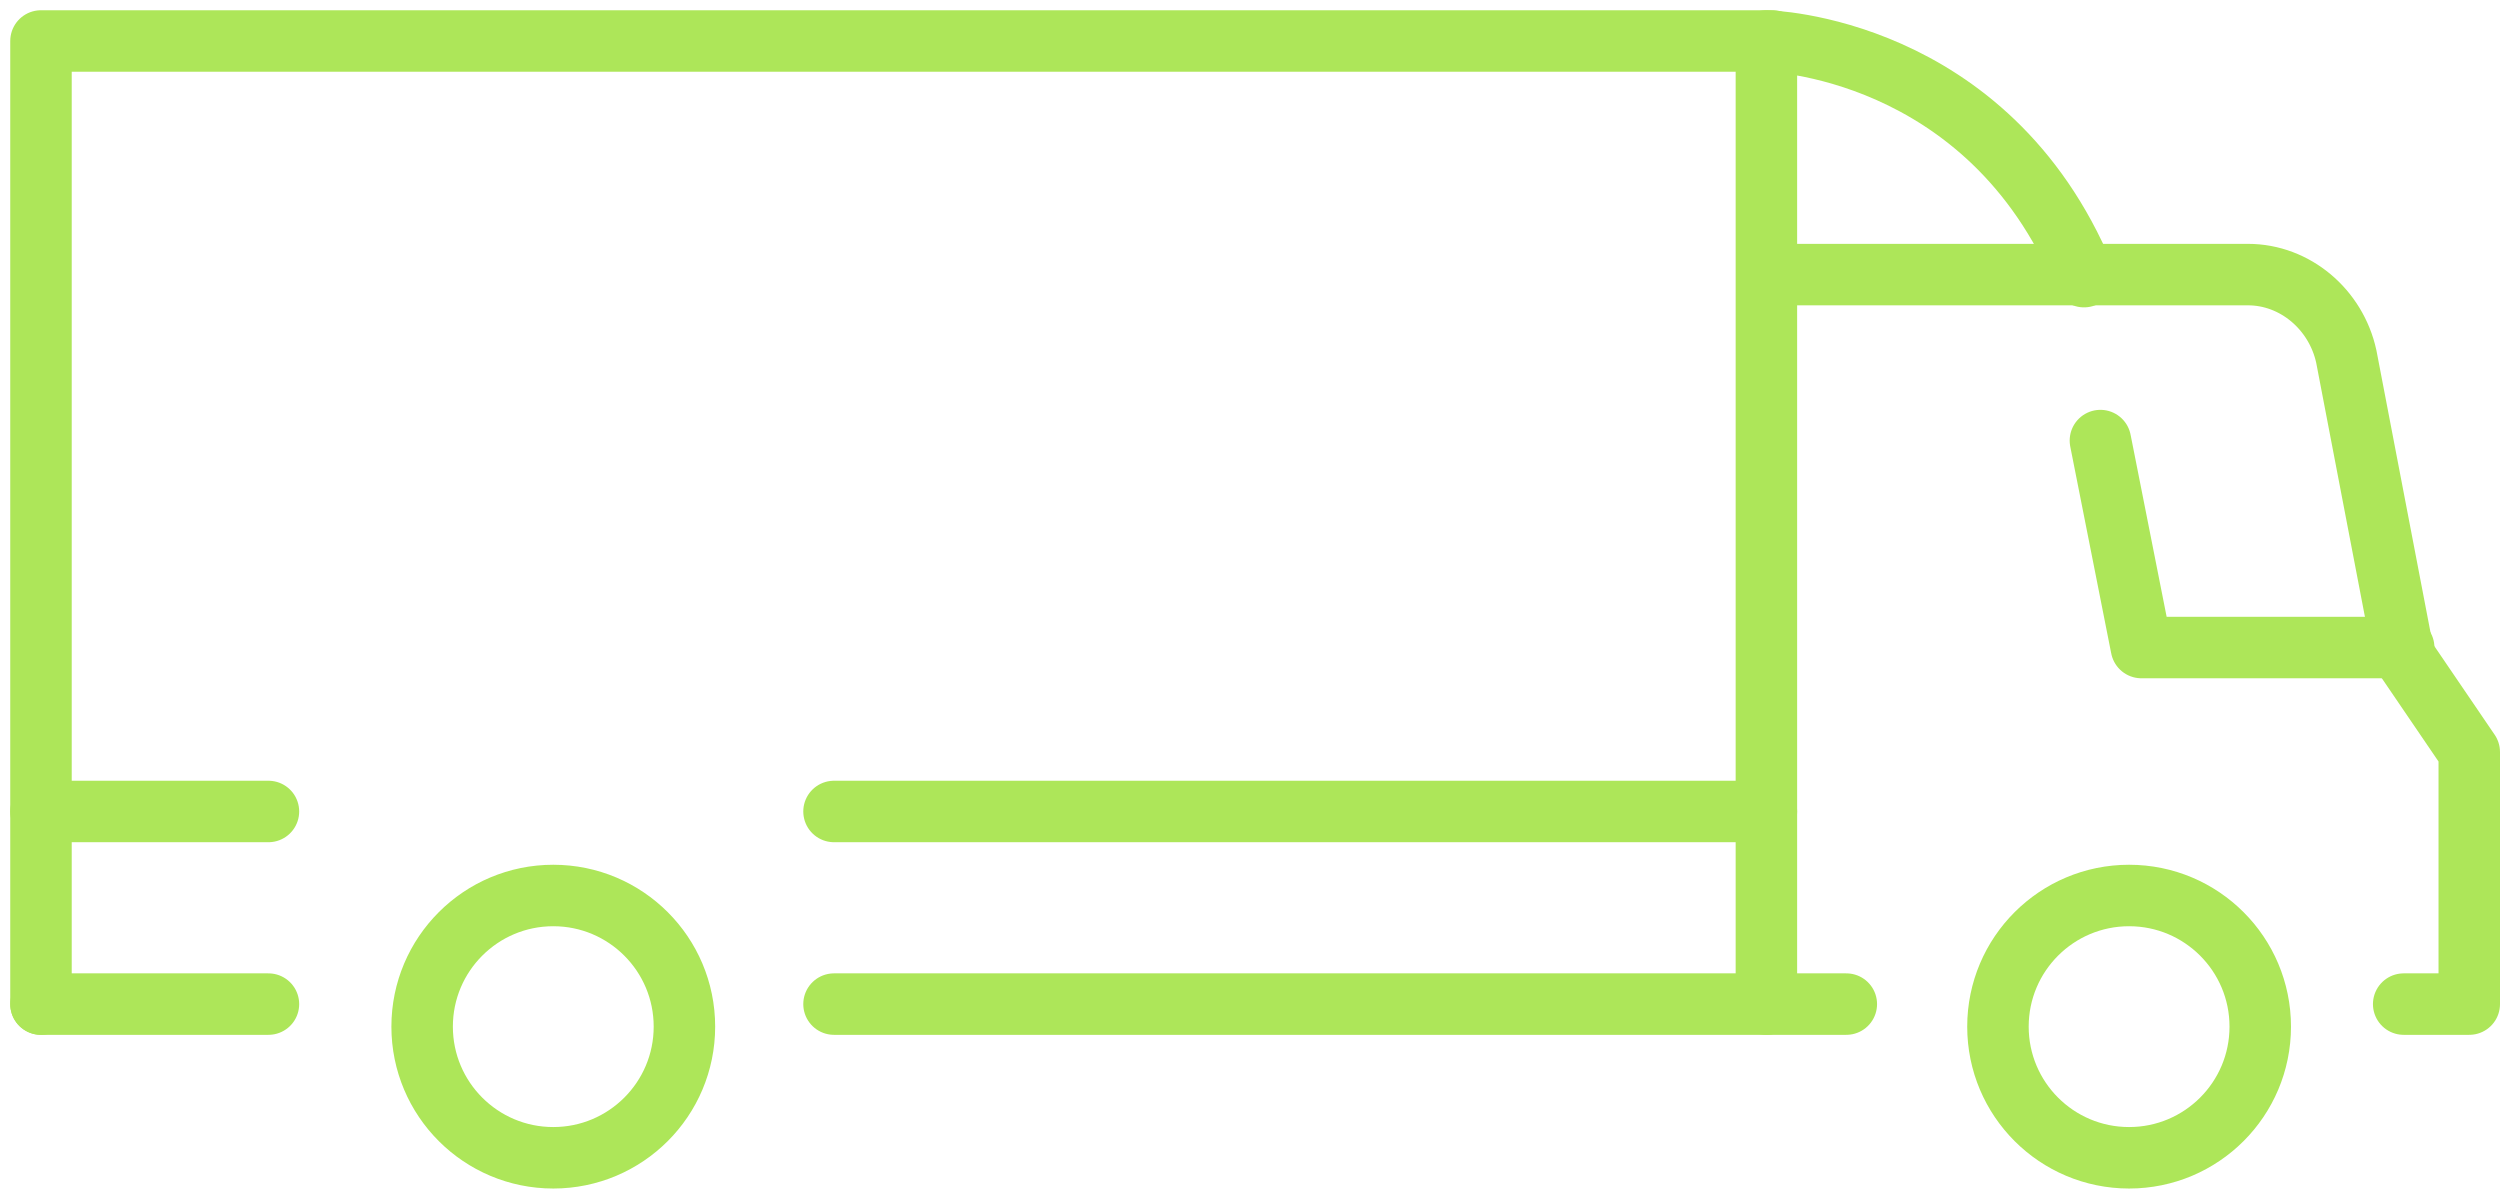 <?xml version="1.0" encoding="UTF-8"?> <svg xmlns="http://www.w3.org/2000/svg" width="122" height="58" viewBox="0 0 122 58" fill="none"><path d="M103.9 56.5C107.435 56.5 110.3 53.635 110.3 50.1C110.3 46.565 107.435 43.7 103.9 43.7C100.365 43.7 97.5 46.565 97.5 50.1C97.5 53.635 100.365 56.5 103.9 56.5Z" stroke="#ADE659" stroke-width="3" stroke-linecap="round" stroke-linejoin="round"></path><path d="M117.3 49H120.5V36.7L117.3 32L114.5 17.4C114 15.1 112 13.4 109.7 13.4H86.4" stroke="#ADE659" stroke-width="3" stroke-linecap="round" stroke-linejoin="round"></path><path d="M40.7 49H90.1" stroke="#ADE659" stroke-width="3" stroke-linecap="round" stroke-linejoin="round"></path><path d="M2 49H13.1" stroke="#ADE659" stroke-width="3" stroke-linecap="round" stroke-linejoin="round"></path><path d="M40.7 39.6H86.2" stroke="#ADE659" stroke-width="3" stroke-linecap="round" stroke-linejoin="round"></path><path d="M2 39.6H13.1" stroke="#ADE659" stroke-width="3" stroke-linecap="round" stroke-linejoin="round"></path><path d="M102.5 21.5L104.5 31.6H117.3" stroke="#ADE659" stroke-width="3" stroke-linecap="round" stroke-linejoin="round"></path><path d="M86.2 49V2C86.2 2 97 2.2 101.7 13.5" stroke="#ADE659" stroke-width="3" stroke-linecap="round" stroke-linejoin="round"></path><path d="M27 56.5C30.535 56.5 33.4 53.635 33.4 50.1C33.4 46.565 30.535 43.7 27 43.7C23.465 43.7 20.6 46.565 20.6 50.1C20.6 53.635 23.465 56.5 27 56.5Z" stroke="#ADE659" stroke-width="3" stroke-linecap="round" stroke-linejoin="round"></path><path d="M86.5 2H2V49" stroke="#ADE659" stroke-width="3" stroke-linecap="round" stroke-linejoin="round"></path></svg> 